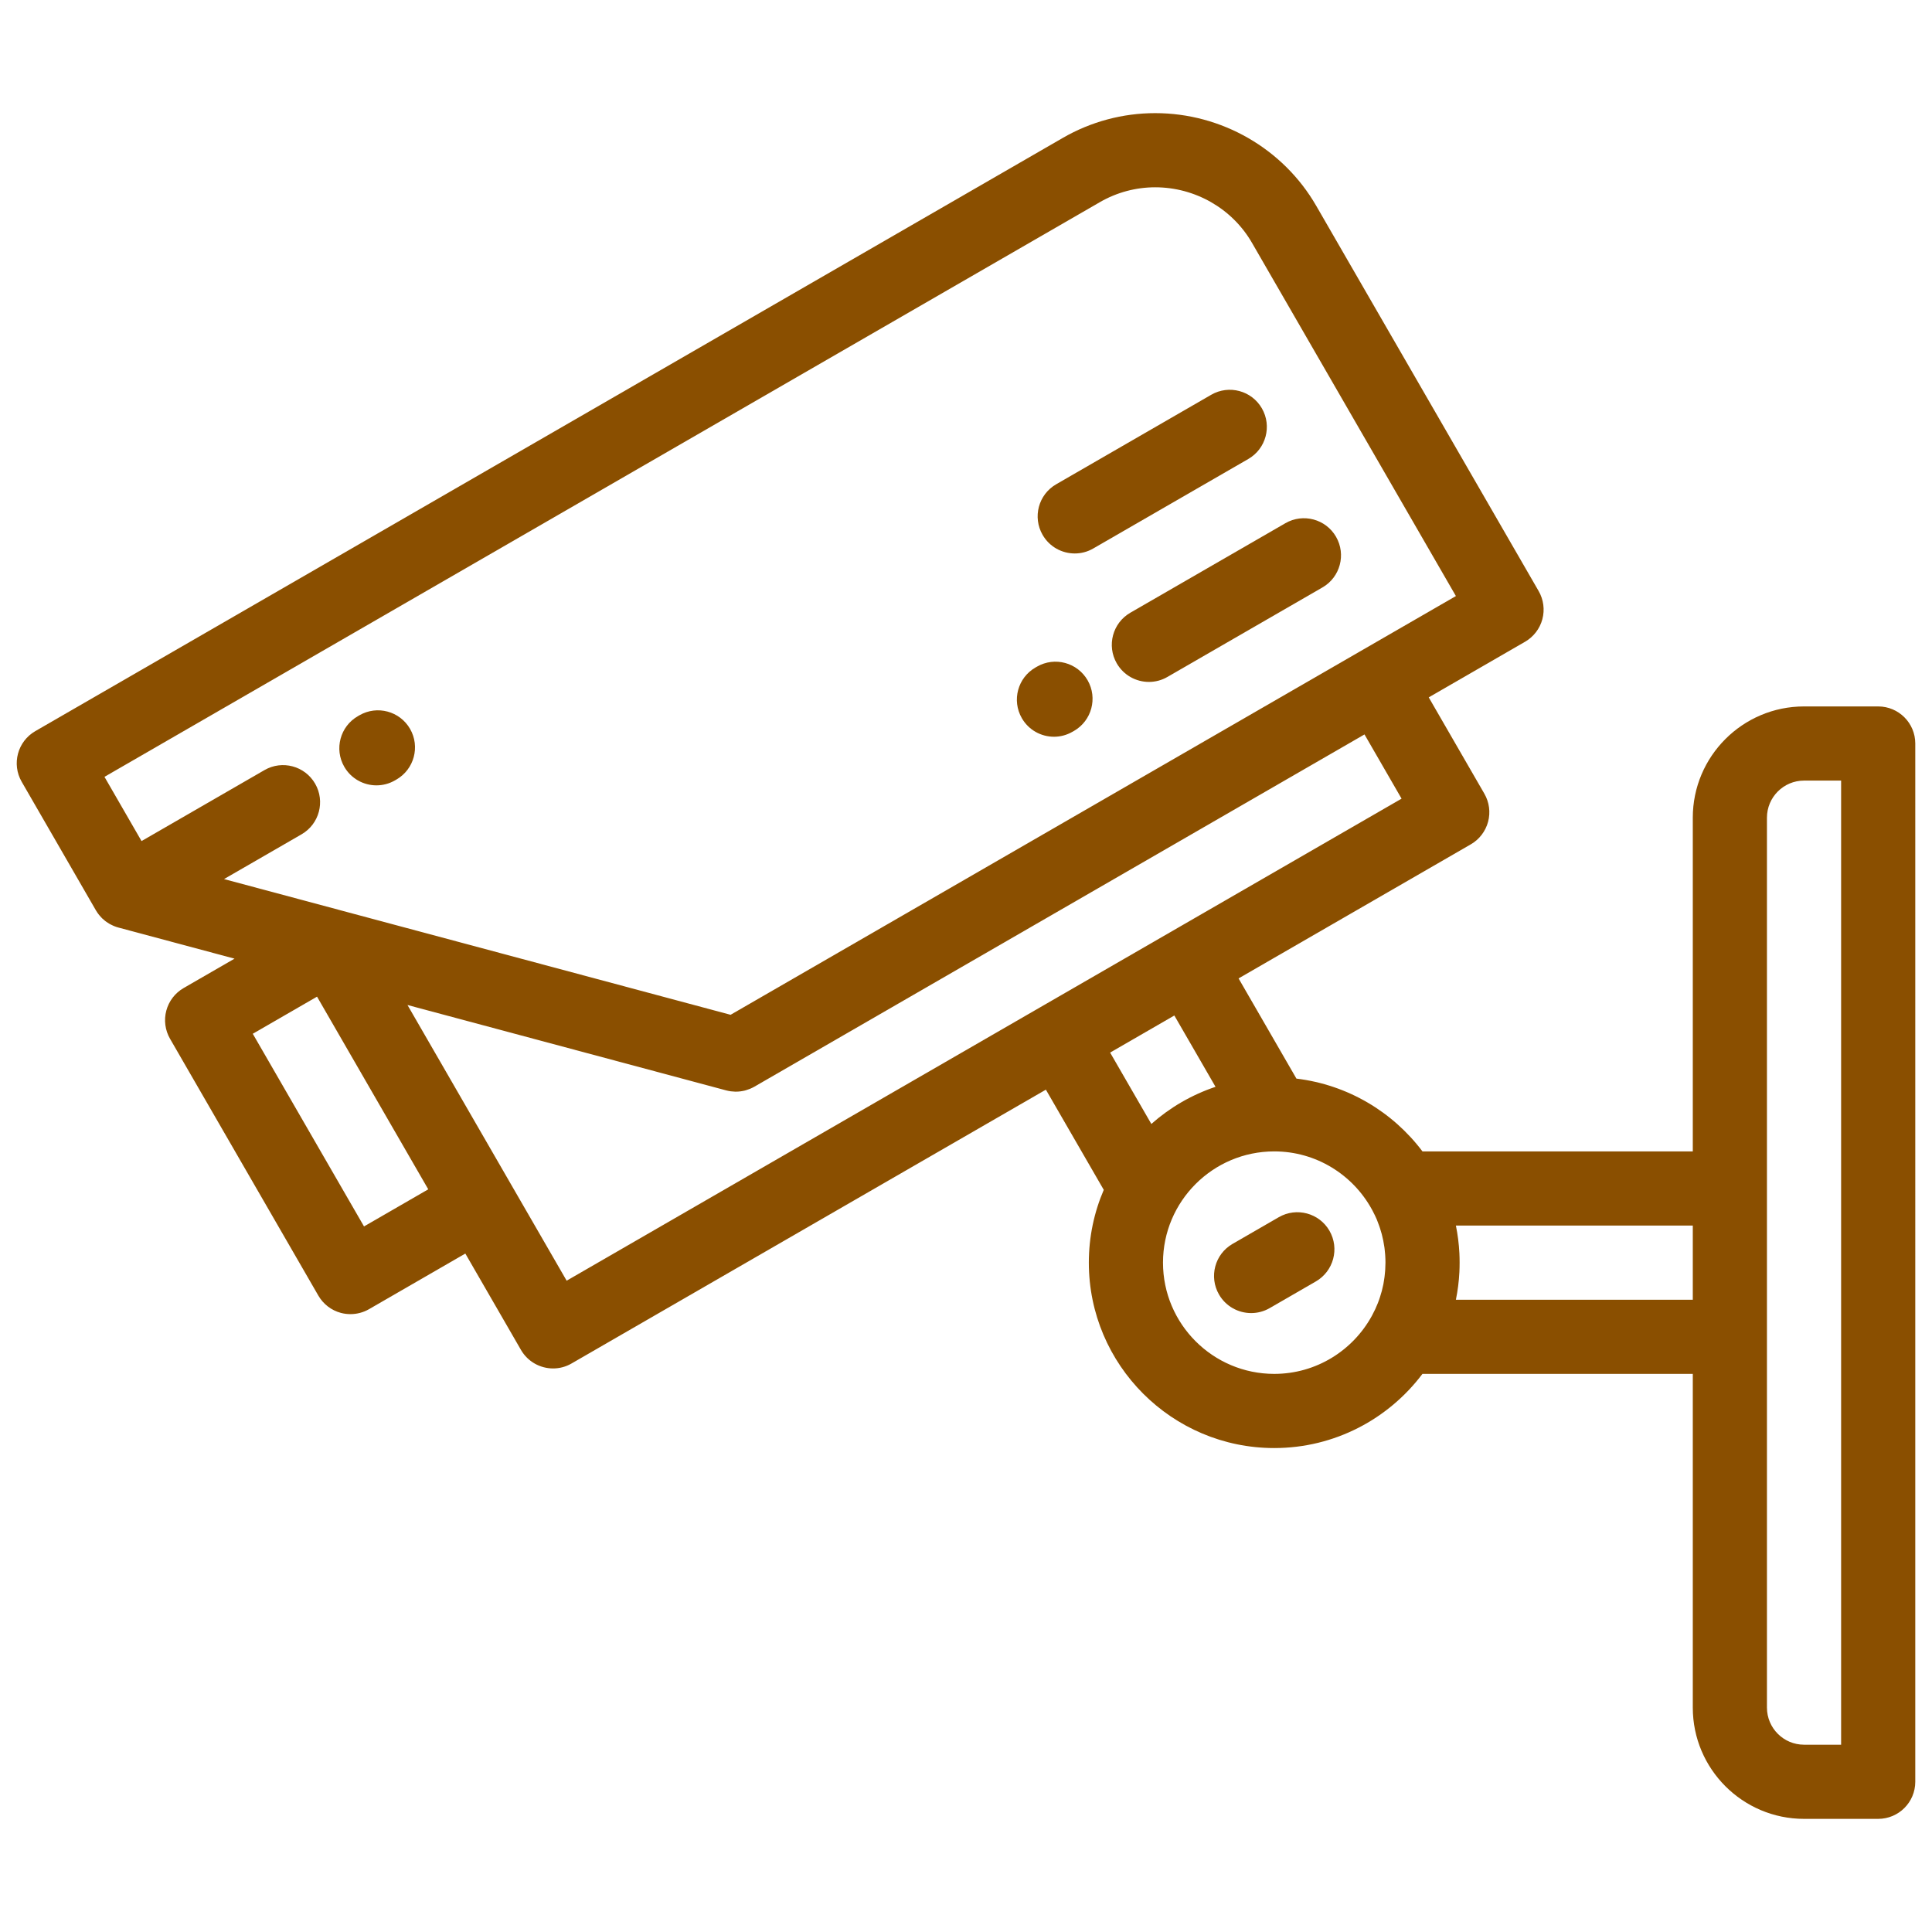 <?xml version="1.0" encoding="utf-8"?>
<!-- Generator: Adobe Illustrator 15.0.0, SVG Export Plug-In . SVG Version: 6.00 Build 0)  -->
<!DOCTYPE svg PUBLIC "-//W3C//DTD SVG 1.1//EN" "http://www.w3.org/Graphics/SVG/1.1/DTD/svg11.dtd">
<svg version="1.1" id="Layer_1" xmlns="http://www.w3.org/2000/svg" xmlns:xlink="http://www.w3.org/1999/xlink" x="0px" y="0px"
	 width="500px" height="500px" viewBox="0 0 500 500" enable-background="new 0 0 500 500" xml:space="preserve">
<g>
	<g>
		<g>
			<path fill="#8A4F00" d="M345.766,138.916c-2.647-4.586-8.517-6.162-13.107-3.511l-40.13,23.167
				c-4.59,2.651-6.157,8.521-3.511,13.107c1.784,3.079,4.999,4.802,8.325,4.802c1.624,0,3.279-0.416,4.782-1.288l40.13-23.167
				C346.846,149.376,348.413,143.506,345.766,138.916z"/>
		</g>
	</g>
	<g>
		<g>
			<path fill="#8A4F00" d="M281.477,176.062c-2.639-4.594-8.509-6.182-13.1-3.539l-0.399,0.228c-4.591,2.639-6.174,8.505-3.535,13.1
				c1.775,3.091,5.007,4.818,8.333,4.818c1.616,0,3.264-0.412,4.767-1.28l0.4-0.224
				C282.532,186.523,284.115,180.656,281.477,176.062z"/>
		</g>
	</g>
	<g>
		<g>
			<path fill="#8A4F00" d="M326.573,105.676c-2.646-4.59-8.517-6.162-13.107-3.511l-40.129,23.167
				c-4.591,2.647-6.158,8.517-3.503,13.107c1.775,3.079,4.998,4.798,8.316,4.798c1.624,0,3.279-0.412,4.783-1.288l40.129-23.164
				C327.653,116.135,329.22,110.266,326.573,105.676z"/>
		</g>
	</g>
	<g>
		<g>
			<path fill="#8A4F00" d="M486.075,182.824h-19.193c-15.882,0-28.789,12.915-28.789,28.79v86.369h-69.959
				c-7.678-10.204-19.321-17.241-32.62-18.841l-14.971-25.931l60.098-34.696c2.208-1.271,3.807-3.367,4.471-5.826
				s0.313-5.078-0.959-7.281l-14.396-24.931l24.936-14.395c2.199-1.275,3.814-3.371,4.47-5.83c0.656-2.455,0.313-5.078-0.959-7.281
				l-57.58-99.732c-8.532-14.779-24.503-23.959-41.665-23.959c-8.381,0-16.634,2.211-23.879,6.397L9.127,189.221
				c-4.586,2.651-6.162,8.517-3.511,13.107l19.173,33.216c0.004,0.012,0.012,0.02,0.016,0.032c0.016,0.028,0.036,0.052,0.056,0.08
				c0.176,0.304,0.372,0.592,0.58,0.868c0.084,0.112,0.172,0.22,0.26,0.328c0.16,0.196,0.328,0.38,0.5,0.564
				c0.096,0.1,0.188,0.204,0.288,0.3c0.256,0.24,0.523,0.472,0.804,0.688c0.092,0.068,0.192,0.132,0.288,0.2
				c0.212,0.148,0.424,0.292,0.648,0.424c0.12,0.068,0.244,0.14,0.372,0.204c0.22,0.12,0.444,0.228,0.676,0.328
				c0.112,0.048,0.224,0.1,0.336,0.144c0.336,0.132,0.672,0.252,1.024,0.344l0.032,0.008c0.004,0,0.012,0.004,0.016,0.004
				l30.013,8.041l-13.183,7.609c-2.208,1.279-3.815,3.375-4.471,5.83c-0.66,2.455-0.316,5.078,0.956,7.285l38.386,66.473
				c1.275,2.207,3.371,3.822,5.83,4.478c0.816,0.217,1.651,0.32,2.483,0.32c1.667,0,3.327-0.432,4.798-1.279l24.931-14.396
				l14.399,24.936c1.775,3.071,5.002,4.798,8.321,4.798c1.623,0,3.274-0.415,4.786-1.295l122.74-70.854l14.979,25.927
				c-2.487,5.789-3.863,12.155-3.863,18.841c0,26.454,21.521,47.982,47.983,47.982c15.658,0,29.589-7.549,38.354-19.192h69.967
				v86.369c0,15.874,12.907,28.789,28.789,28.789h19.193c5.294,0,9.597-4.303,9.597-9.597V192.42
				C495.672,187.122,491.369,182.824,486.075,182.824z M57.977,227.504l20.065-11.583c4.59-2.651,6.162-8.521,3.511-13.111
				c-2.651-4.59-8.517-6.162-13.107-3.511l-31.816,18.369l-9.592-16.622l257.64-148.747c4.334-2.503,9.276-3.827,14.282-3.827
				c10.333,0,19.93,5.502,25.048,14.363l52.78,91.423l-24.919,14.387c-0.008,0-0.016,0.004-0.016,0.008l-162.778,93.975
				L88.042,235.561c-0.008-0.004-0.016-0.004-0.02-0.008L57.977,227.504z M94.208,317.399l-28.79-49.861l16.63-9.604l28.786,49.861
				L94.208,317.399z M146.649,331.442l-14.395-24.927c0-0.008,0-0.008-0.004-0.008l-13.507-23.399l-13.288-23.016l82.491,22.104
				c0.368,0.096,0.74,0.168,1.111,0.224c0.112,0.017,0.224,0.024,0.336,0.032c0.276,0.032,0.552,0.048,0.832,0.064
				c0.068,0,0.136,0.008,0.204,0.008c0.044,0,0.084-0.008,0.124-0.008c0.376,0,0.752-0.024,1.124-0.08l0,0
				c0.372-0.048,0.74-0.12,1.108-0.208c0.104-0.032,0.208-0.064,0.316-0.096c0.268-0.08,0.532-0.168,0.792-0.272
				c0.104-0.032,0.212-0.08,0.312-0.12c0.348-0.151,0.691-0.312,1.023-0.504l157.903-91.167l9.597,16.622L146.649,331.442z
				 M287.299,272.408l16.618-9.597l10.66,18.457c-6.198,2.079-11.828,5.374-16.61,9.612L287.299,272.408z M358.497,328.5
				c-0.008,0.16-0.024,0.319-0.032,0.479c-0.04,0.432-0.071,0.864-0.128,1.296c-0.023,0.16-0.04,0.319-0.063,0.479
				c-0.064,0.488-0.145,0.976-0.232,1.456c-0.023,0.079-0.032,0.159-0.048,0.247c-0.112,0.552-0.24,1.112-0.384,1.656
				c-0.048,0.159-0.096,0.319-0.144,0.479c-0.097,0.368-0.208,0.735-0.328,1.096c-0.072,0.231-0.152,0.464-0.232,0.695
				c-0.096,0.272-0.208,0.544-0.304,0.816c-0.416,1.063-0.896,2.11-1.439,3.103c-0.048,0.096-0.096,0.191-0.144,0.271
				c-4.895,8.925-14.379,14.987-25.247,14.987c-15.874,0-28.79-12.916-28.79-28.79s12.916-28.79,28.79-28.79
				c10.852,0,20.32,6.046,25.223,14.939c0.072,0.128,0.152,0.271,0.224,0.415c0.2,0.376,0.393,0.769,0.584,1.152
				c0.168,0.367,0.336,0.728,0.496,1.087c0.096,0.24,0.176,0.472,0.271,0.704c0.12,0.304,0.24,0.607,0.345,0.928
				c0.071,0.208,0.144,0.416,0.216,0.624c0.128,0.384,0.239,0.783,0.352,1.175c0.04,0.137,0.08,0.272,0.12,0.408
				c0.144,0.56,0.279,1.12,0.392,1.688c0.016,0.072,0.024,0.136,0.032,0.208c0.096,0.496,0.176,0.991,0.256,1.495
				c0.016,0.145,0.032,0.304,0.056,0.464c0.057,0.432,0.088,0.864,0.128,1.296c0.008,0.16,0.024,0.319,0.032,0.479
				c0.04,0.576,0.056,1.151,0.056,1.728S358.537,327.924,358.497,328.5z M438.093,336.369h-61.307
				c0.473-2.335,0.784-4.727,0.904-7.166c0.04-0.815,0.056-1.615,0.056-2.431s-0.016-1.615-0.056-2.431
				c-0.12-2.439-0.432-4.831-0.904-7.166h61.307V336.369z M476.479,451.527h-9.597c-5.294,0-9.597-4.302-9.597-9.596v-95.966
				v-38.387v-95.965c0-5.29,4.303-9.597,9.597-9.597h9.597V451.527z"/>
		</g>
	</g>
	<g>
		<g>
			<path fill="#8A4F00" d="M106.124,188.634c-2.647-4.59-8.513-6.169-13.107-3.522l-0.392,0.228
				c-4.595,2.643-6.174,8.509-3.527,13.103c1.779,3.083,5.006,4.806,8.325,4.806c1.623,0,3.274-0.412,4.782-1.279l0.392-0.228
				C107.191,199.094,108.767,193.224,106.124,188.634z"/>
		</g>
	</g>
	<g>
		<g>
			<path fill="#8A4F00" d="M344.063,318.519c-2.655-4.591-8.525-6.158-13.115-3.511l-11.964,6.909
				c-4.591,2.647-6.158,8.518-3.503,13.107c1.775,3.079,4.998,4.799,8.317,4.799c1.631,0,3.278-0.416,4.782-1.28l11.964-6.909
				C345.134,328.979,346.709,323.109,344.063,318.519z"/>
		</g>
	</g>
</g>
</svg>
